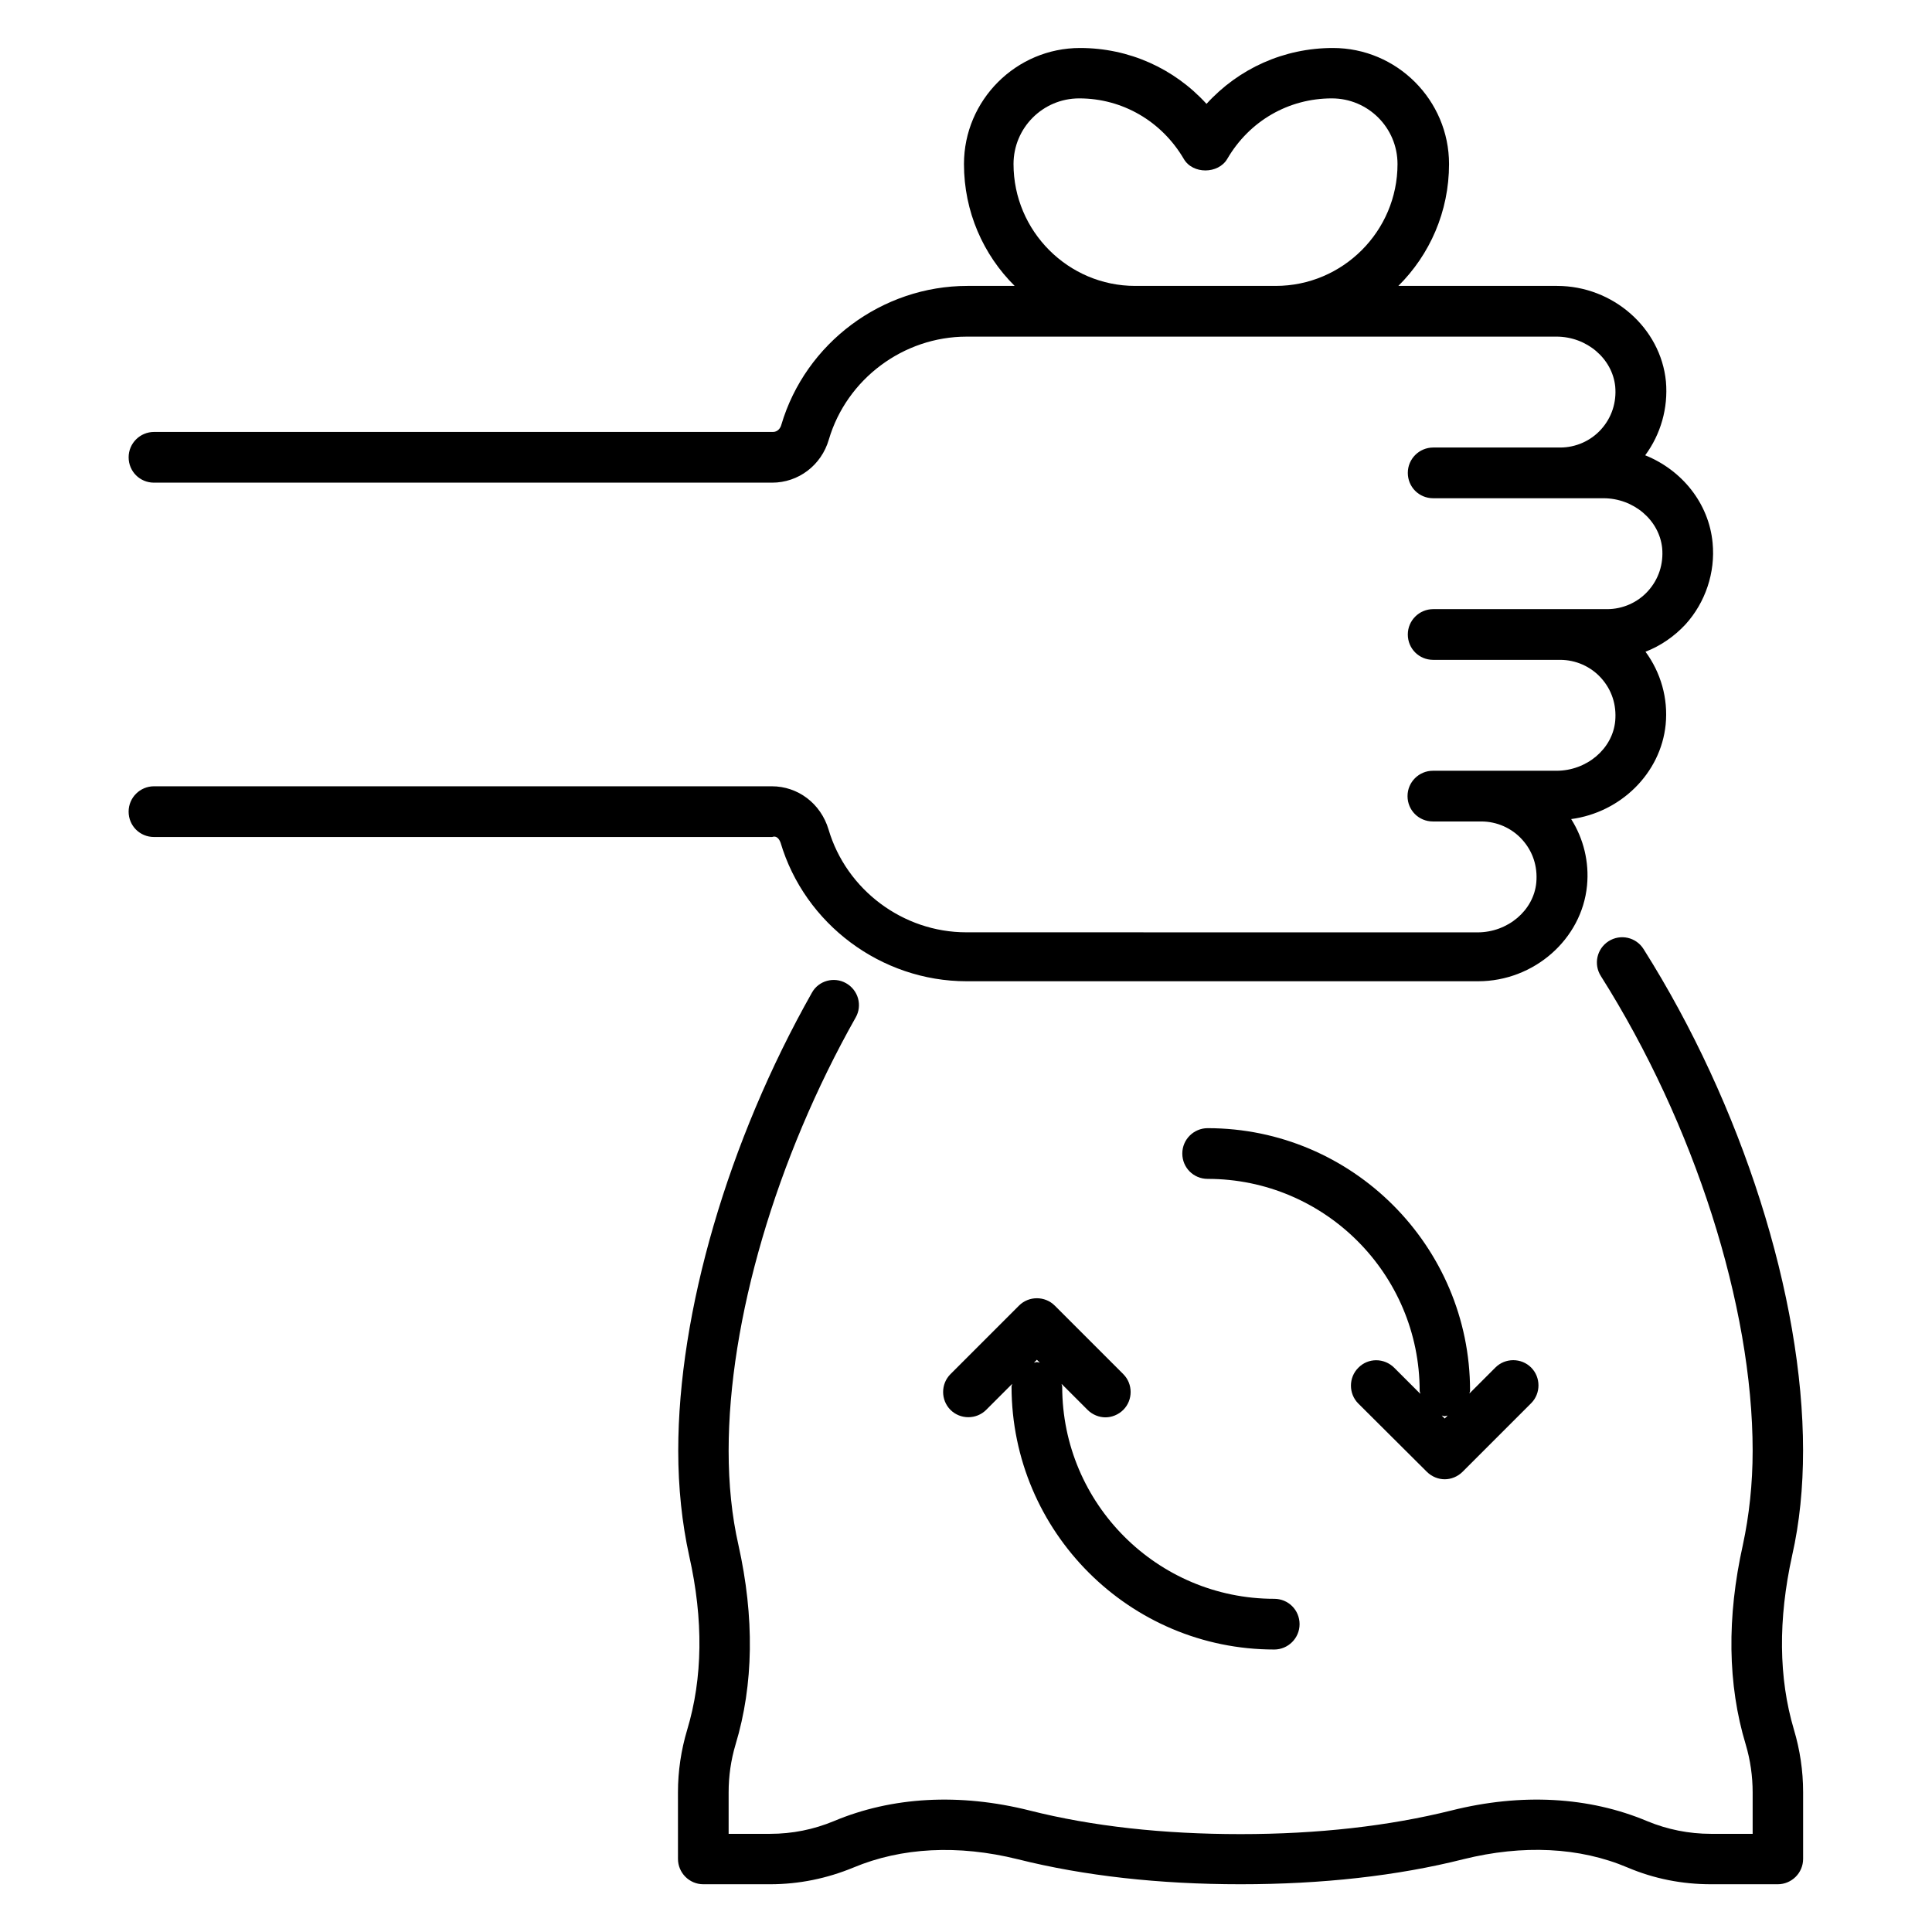 <?xml version="1.0" encoding="UTF-8"?>
<!-- The Best Svg Icon site in the world: iconSvg.co, Visit us! https://iconsvg.co -->
<svg fill="#000000" width="800px" height="800px" version="1.1" viewBox="144 144 512 512" xmlns="http://www.w3.org/2000/svg">
 <g>
  <path d="m503.96 506.48c-2.594 2.594-2.594 6.871 0 9.465l18.168 18.094c1.297 1.297 3.055 1.984 4.734 1.984 1.68 0 3.434-0.688 4.734-1.984l18.168-18.168c2.594-2.594 2.594-6.871 0-9.465s-6.871-2.594-9.465 0l-6.871 6.871c0-0.23 0.152-0.457 0.152-0.762 0-38.32-31.223-69.539-69.539-69.539-3.664 0-6.719 2.977-6.719 6.719 0 3.742 2.977 6.719 6.719 6.719 30.992 0 56.184 25.191 56.184 56.184 0 0.23 0.152 0.457 0.152 0.762l-6.871-6.871c-2.676-2.68-6.949-2.68-9.547-0.008zm22.902 12.824c0.23 0 0.457-0.152 0.762-0.152l-0.762 0.762-0.762-0.762c0.305 0 0.457 0.152 0.762 0.152z"/>
  <path d="m481.68 581.14c3.664 0 6.719-2.977 6.719-6.719s-2.977-6.719-6.719-6.719c-30.992 0-56.184-25.191-56.184-56.184 0-0.23-0.152-0.457-0.152-0.762l6.871 6.871c1.297 1.297 3.055 1.984 4.734 1.984 1.68 0 3.434-0.688 4.734-1.984 2.594-2.594 2.594-6.871 0-9.465l-18.168-18.168c-2.594-2.594-6.871-2.594-9.465 0l-18.168 18.168c-2.594 2.594-2.594 6.871 0 9.465s6.871 2.594 9.465 0l6.871-6.871c0 0.23-0.152 0.457-0.152 0.762 0.074 38.477 31.293 69.621 69.613 69.621zm-62.137-76.027c-0.23 0-0.457-0.152-0.762-0.152-0.305 0-0.457 0.152-0.762 0.152l0.762-0.762z"/>
  <path d="m350.84 367.25c6.414 21.68 26.719 36.793 49.312 36.793h135.57c14.809 0 27.48-11.145 28.855-25.344 0.609-6.258-0.918-12.441-4.199-17.633 13.129-1.754 23.738-12.137 25.039-25.039 0.688-6.945-1.297-13.816-5.344-19.312 3.969-1.527 7.633-4.047 10.609-7.25 5.266-5.801 7.938-13.742 7.176-21.602-0.992-10.535-8.168-19.312-17.863-23.207 4.121-5.574 6.106-12.52 5.496-19.543-1.375-14.199-14.047-25.344-28.855-25.344h-42.059c8.32-8.246 13.434-19.695 13.434-32.289 0-16.945-13.816-30.762-30.762-30.762-12.977 0-24.961 5.418-33.512 14.809-8.551-9.391-20.535-14.809-33.512-14.809-16.945 0-30.762 13.816-30.762 30.762 0 12.594 5.113 24.047 13.434 32.289h-12.52c-22.594 0-42.898 15.113-49.312 36.793-0.23 0.918-0.992 1.91-2.215 1.91h-164.04c-3.664 0-6.719 2.977-6.719 6.719 0 3.742 2.977 6.719 6.719 6.719h163.81c6.945 0 13.055-4.582 15.039-11.449 4.734-16.031 19.77-27.25 36.488-27.25l156.33-0.004c8.016 0 14.809 5.801 15.574 13.207 0.383 4.199-0.918 8.246-3.742 11.375-2.75 3.055-6.719 4.809-10.84 4.809h-33.664c-3.664 0-6.719 2.977-6.719 6.719 0 3.742 2.977 6.719 6.719 6.719h45.113c8.016 0 14.809 5.801 15.574 13.207 0.383 4.199-0.918 8.246-3.742 11.375-2.75 3.055-6.719 4.809-10.84 4.809h-46.105c-3.664 0-6.719 2.977-6.719 6.719 0 3.742 2.977 6.719 6.719 6.719h33.664c4.121 0 8.09 1.754 10.84 4.809 2.824 3.129 4.121 7.098 3.742 11.375-0.688 7.406-7.559 13.207-15.574 13.207h-32.746c-3.664 0-6.719 2.977-6.719 6.719 0 3.742 2.977 6.719 6.719 6.719h12.824c4.121 0 8.09 1.754 10.84 4.809 2.824 3.129 4.121 7.098 3.742 11.375-0.688 7.406-7.559 13.207-15.574 13.207l-135.5-0.016c-16.719 0-31.754-11.223-36.488-27.25-2.062-6.871-8.09-11.449-15.039-11.449h-163.73c-3.664 0-6.719 2.977-6.719 6.719 0 3.742 2.977 6.719 6.719 6.719h163.81c1.223-0.461 1.91 0.605 2.215 1.445zm61.754-179.77c0-9.617 7.785-17.406 17.406-17.406 11.449 0 21.832 6.031 27.711 16.031 2.367 4.121 9.16 4.047 11.527 0 5.879-10.078 16.258-16.031 27.711-16.031 9.617 0 17.406 7.785 17.406 17.406 0 17.785-14.504 32.289-32.289 32.289h-37.25c-17.719 0-32.223-14.504-32.223-32.289z"/>
  <path d="m618.93 556.25c1.984-8.703 2.902-18.09 2.902-27.863 0-40.688-16.184-91.602-42.289-132.9-1.984-3.129-6.106-4.047-9.238-2.062-3.129 1.984-4.047 6.106-2.062 9.238 24.809 39.234 40.227 87.48 40.227 125.8 0 8.777-0.918 17.176-2.594 24.961-4.273 19.16-4.047 37.023 0.762 52.898 1.223 4.121 1.832 8.398 1.832 12.672v10.992h-11.07c-5.801 0-11.527-1.145-16.871-3.359-15.418-6.488-33.359-7.481-51.906-2.824-16.566 4.121-35.344 6.258-55.879 6.258-20.457 0-39.312-2.062-55.879-6.258-18.551-4.656-36.488-3.664-51.906 2.824-5.344 2.215-10.992 3.359-16.871 3.359h-10.992v-10.992c0-4.352 0.609-8.551 1.832-12.672 4.809-15.879 5.039-33.738 0.762-52.898-1.754-7.711-2.594-16.105-2.594-24.961 0-34.504 12.594-77.48 33.664-114.81 1.832-3.207 0.688-7.25-2.519-9.082s-7.328-0.688-9.082 2.519c-22.215 39.312-35.418 84.656-35.418 121.37 0 9.77 0.992 19.16 2.902 27.863 3.816 16.945 3.586 32.441-0.535 46.105-1.602 5.344-2.441 10.914-2.441 16.566l0.004 17.633c0 3.664 2.977 6.719 6.719 6.719h17.711c7.633 0 15.039-1.527 22.062-4.426 12.746-5.344 27.785-6.106 43.512-2.215 17.633 4.426 37.559 6.641 59.082 6.641 21.602 0 41.527-2.215 59.082-6.641 15.727-3.894 30.762-3.207 43.512 2.215 7.023 2.977 14.426 4.426 22.062 4.426h17.711c3.664 0 6.719-2.977 6.719-6.719v-17.711c0-5.648-0.84-11.223-2.441-16.566-4.055-13.66-4.207-29.156-0.469-46.105z"/>
 </g>
</svg>